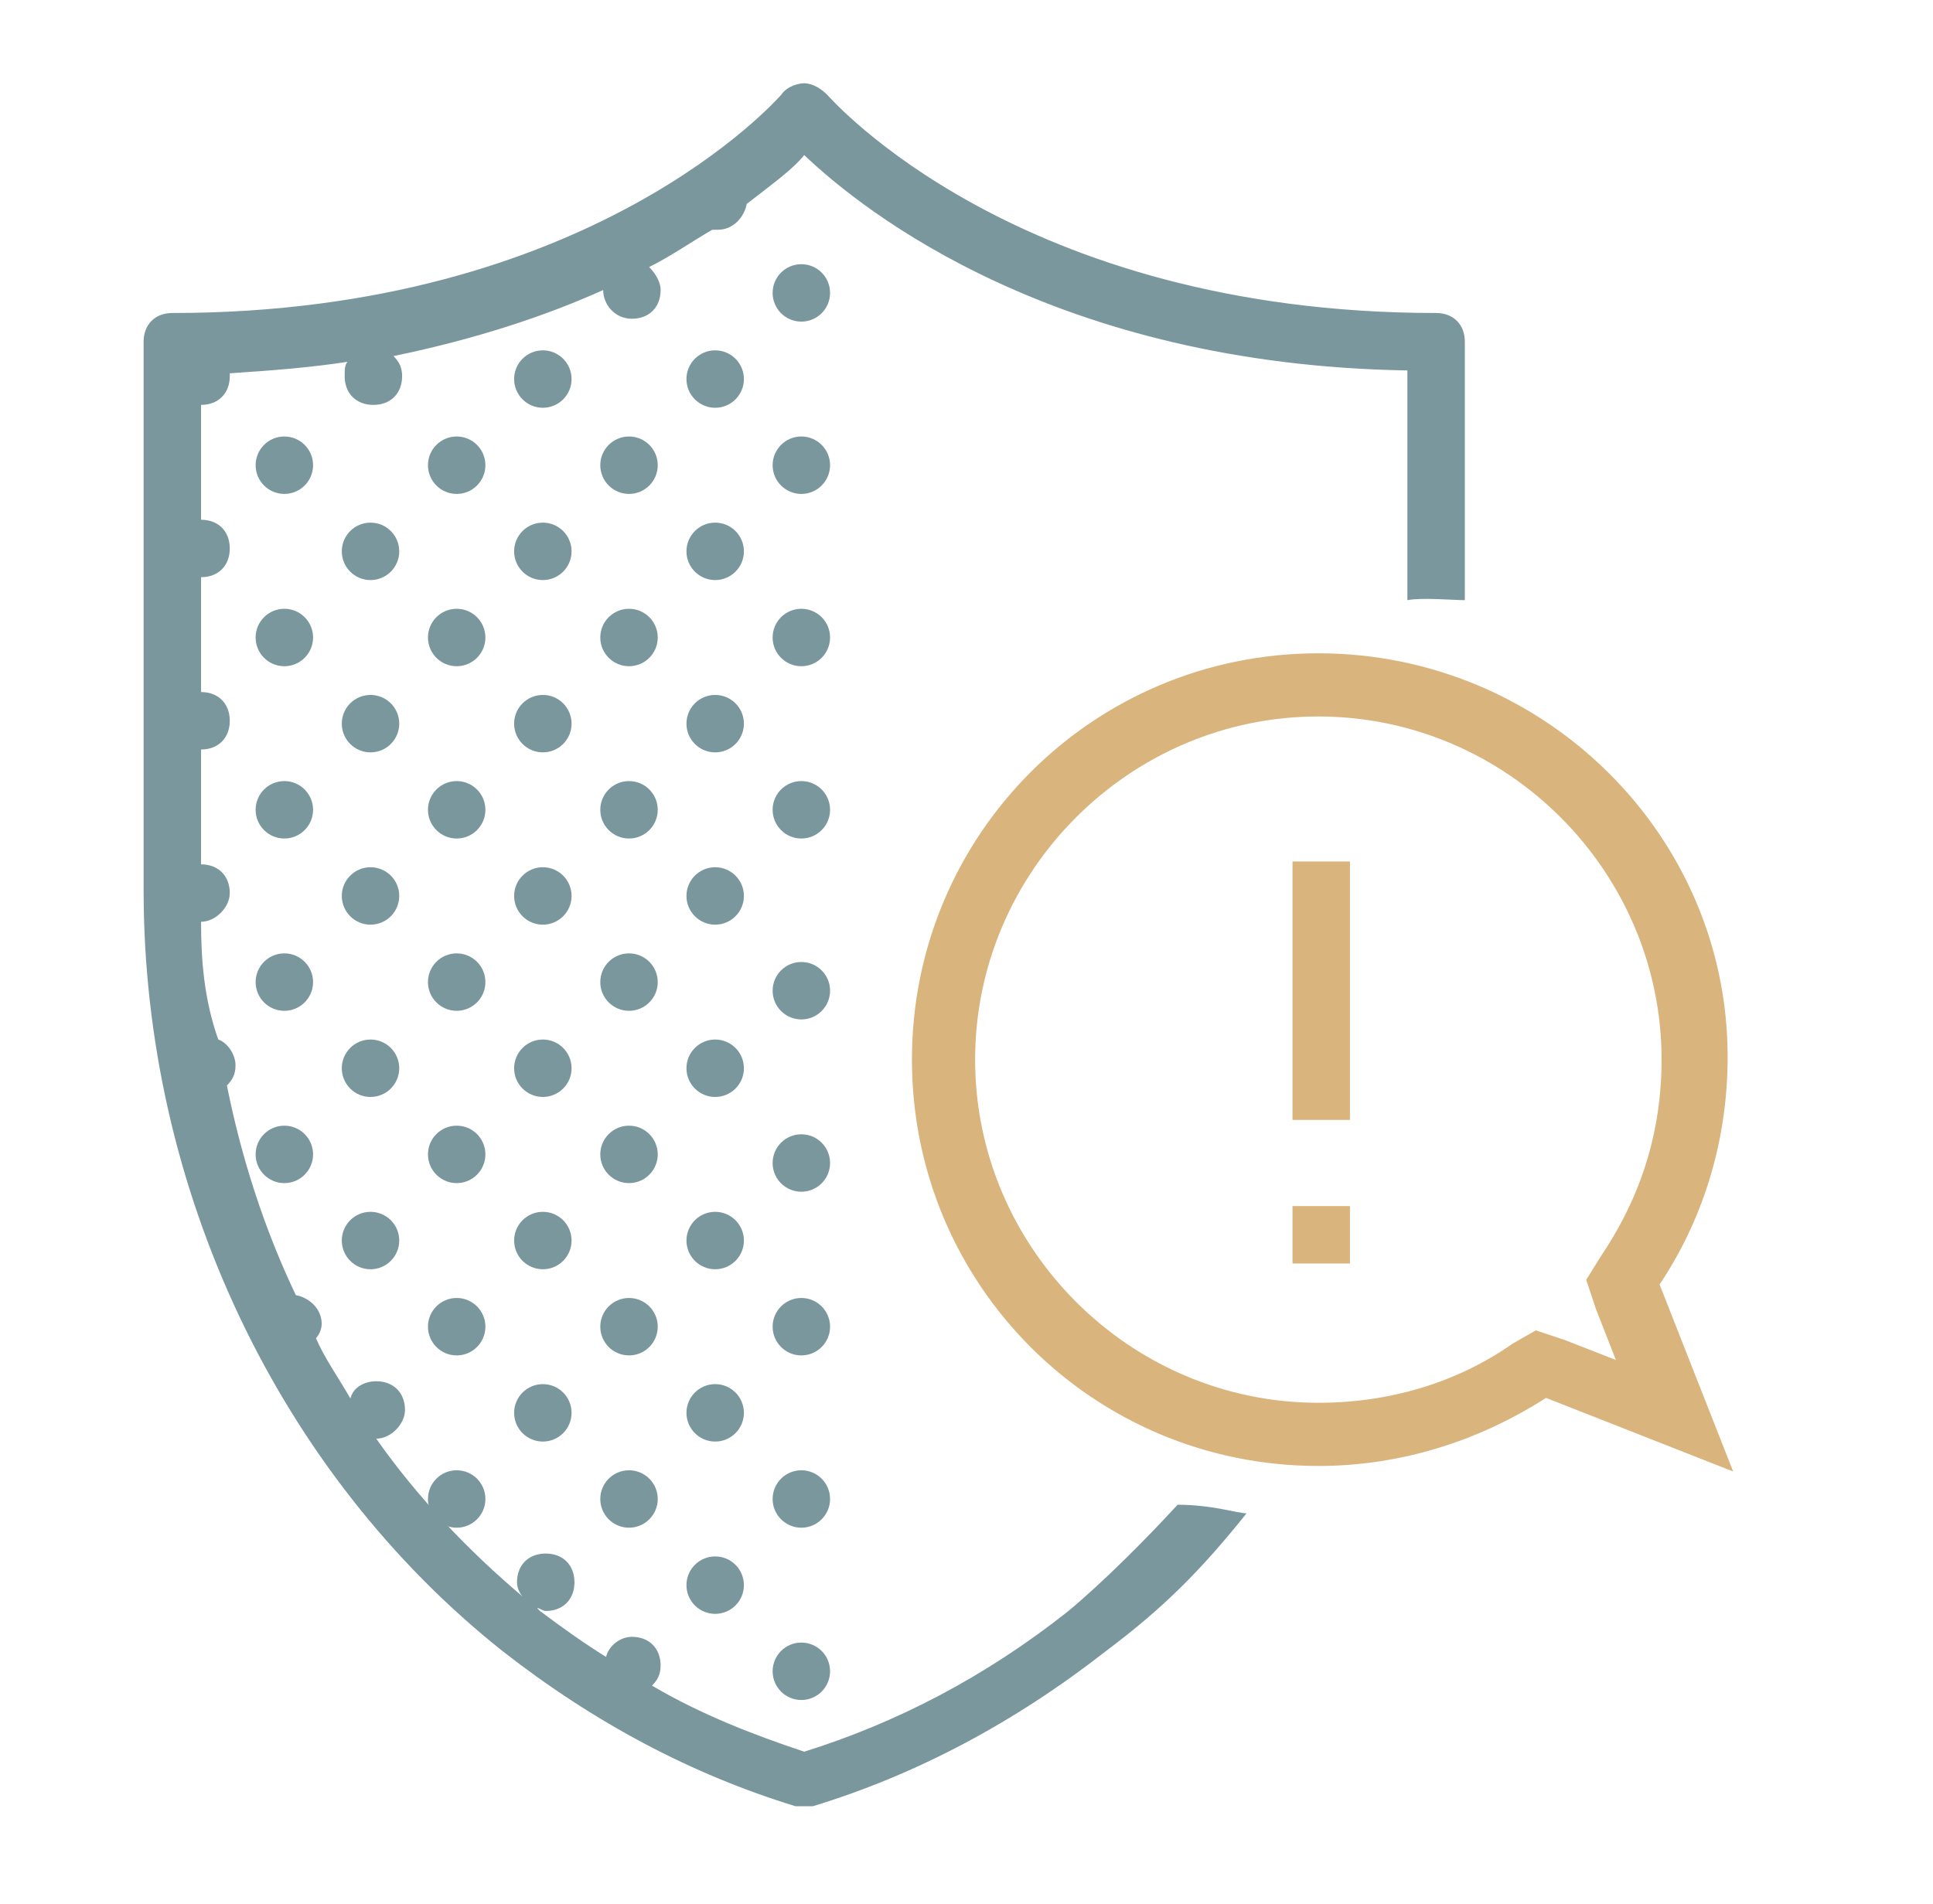 <?xml version="1.0" encoding="utf-8"?>
<!-- Generator: Adobe Illustrator 21.1.0, SVG Export Plug-In . SVG Version: 6.00 Build 0)  -->
<svg version="1.1" id="Layer_3" xmlns="http://www.w3.org/2000/svg" xmlns:xlink="http://www.w3.org/1999/xlink" x="0px" y="0px"
	 viewBox="0 0 67.3 66.3" style="enable-background:new 0 0 67.3 66.3;" xml:space="preserve">
<style type="text/css">
	.st0{fill:#7A979E;}
	.st1{fill:#D9B57D;stroke:#D9B57D;stroke-width:0.5;stroke-miterlimit:10;}
	.st2{fill:#D9B57D;}
</style>
<g>
	<path class="st0" d="M41,52.4c-1.1,1.2-2.6,2.7-3.8,3.7c-2.9,2.3-6,3.9-9.2,4.9c-1.8-0.6-3.6-1.3-5.3-2.3c0.2-0.2,0.3-0.4,0.3-0.7
		c0-0.6-0.4-1-1-1c-0.4,0-0.8,0.3-0.9,0.7c-0.8-0.5-1.5-1-2.3-1.6L18.7,56c0.1,0,0.2,0.1,0.3,0.1c0.6,0,1-0.4,1-1s-0.4-1-1-1
		s-1,0.4-1,1c0,0.2,0.1,0.4,0.2,0.5c-1.9-1.6-3.7-3.5-5.1-5.5c0.5,0,1-0.5,1-1c0-0.6-0.4-1-1-1c-0.4,0-0.8,0.2-0.9,0.6
		c-0.4-0.7-0.9-1.4-1.2-2.1c0.1-0.1,0.2-0.3,0.2-0.5c0-0.5-0.4-0.9-0.9-1c-1.1-2.3-1.9-4.8-2.4-7.3c0.2-0.2,0.3-0.4,0.3-0.7
		c0-0.4-0.3-0.8-0.6-0.9C7.1,34.8,7,33.4,7,32.1c0.5,0,1-0.5,1-1c0-0.6-0.4-1-1-1v-4c0.6,0,1-0.4,1-1s-0.4-1-1-1v-4c0.6,0,1-0.4,1-1
		s-0.4-1-1-1v-4c0.6,0,1-0.4,1-1c0,0,0,0,0-0.1c1.5-0.1,2.8-0.2,4.1-0.4C12,12.7,12,12.9,12,13.1c0,0.6,0.4,1,1,1s1-0.4,1-1
		c0-0.3-0.1-0.5-0.3-0.7c2.9-0.6,5.3-1.4,7.3-2.3c0,0.5,0.4,1,1,1s1-0.4,1-1c0-0.3-0.2-0.6-0.4-0.8c0.8-0.4,1.5-0.9,2.2-1.3
		c0.1,0,0.1,0,0.2,0c0.5,0,0.9-0.4,1-0.9c0.9-0.7,1.6-1.2,2-1.7c2.1,2,8.8,7.3,21,7.5v8c0.5-0.1,1.6,0,2,0v-9c0-0.6-0.4-1-1-1
		c-14.6,0-21.1-7.5-21.2-7.6c-0.2-0.2-0.5-0.4-0.8-0.4c-0.2,0-0.6,0.1-0.8,0.4c-0.1,0.1-6.6,7.6-21.2,7.6c-0.6,0-1,0.4-1,1V31
		c0,10.4,4.7,20.3,12.5,26.5c3.2,2.5,6.6,4.3,10.2,5.4c0.1,0,0.2,0,0.3,0c0.1,0,0.2,0,0.3,0c3.6-1.1,7-2.9,10.2-5.4
		c2-1.5,3.3-2.8,4.9-4.8C43.1,52.7,42.2,52.4,41,52.4z"/>
	<circle class="st0" cx="27.9" cy="10.2" r="1"/>
	<circle class="st0" cx="9.9" cy="16.2" r="1"/>
	<circle class="st0" cx="15.9" cy="16.2" r="1"/>
	<circle class="st0" cx="18.9" cy="13.2" r="1"/>
	<circle class="st0" cx="21.9" cy="16.2" r="1"/>
	<circle class="st0" cx="24.9" cy="13.2" r="1"/>
	<circle class="st0" cx="27.9" cy="16.2" r="1"/>
	<circle class="st0" cx="9.9" cy="22.2" r="1"/>
	<circle class="st0" cx="12.9" cy="19.2" r="1"/>
	<circle class="st0" cx="15.9" cy="22.2" r="1"/>
	<circle class="st0" cx="18.9" cy="19.2" r="1"/>
	<circle class="st0" cx="21.9" cy="22.2" r="1"/>
	<circle class="st0" cx="24.9" cy="19.2" r="1"/>
	<circle class="st0" cx="27.9" cy="22.2" r="1"/>
	<circle class="st0" cx="9.9" cy="28.2" r="1"/>
	<circle class="st0" cx="12.9" cy="25.2" r="1"/>
	<circle class="st0" cx="15.9" cy="28.2" r="1"/>
	<circle class="st0" cx="18.9" cy="25.2" r="1"/>
	<circle class="st0" cx="21.9" cy="28.2" r="1"/>
	<circle class="st0" cx="24.9" cy="25.2" r="1"/>
	<circle class="st0" cx="27.9" cy="28.2" r="1"/>
	<circle class="st0" cx="9.9" cy="34.2" r="1"/>
	<circle class="st0" cx="12.9" cy="31.2" r="1"/>
	<circle class="st0" cx="15.9" cy="34.2" r="1"/>
	<circle class="st0" cx="18.9" cy="31.2" r="1"/>
	<circle class="st0" cx="21.9" cy="34.2" r="1"/>
	<circle class="st0" cx="24.9" cy="31.2" r="1"/>
	<circle class="st0" cx="9.9" cy="40.2" r="1"/>
	<circle class="st0" cx="12.9" cy="37.2" r="1"/>
	<circle class="st0" cx="15.9" cy="40.2" r="1"/>
	<circle class="st0" cx="18.9" cy="37.2" r="1"/>
	<circle class="st0" cx="21.9" cy="40.2" r="1"/>
	<circle class="st0" cx="24.9" cy="37.2" r="1"/>
	<circle class="st0" cx="12.9" cy="43.2" r="1"/>
	<circle class="st0" cx="15.9" cy="46.2" r="1"/>
	<circle class="st0" cx="18.9" cy="43.2" r="1"/>
	<circle class="st0" cx="21.9" cy="46.2" r="1"/>
	<circle class="st0" cx="24.9" cy="43.2" r="1"/>
	<circle class="st0" cx="27.9" cy="46.2" r="1"/>
	<circle class="st0" cx="15.9" cy="52.2" r="1"/>
	<circle class="st0" cx="18.9" cy="49.2" r="1"/>
	<circle class="st0" cx="21.9" cy="52.2" r="1"/>
	<circle class="st0" cx="24.9" cy="49.2" r="1"/>
	<circle class="st0" cx="27.9" cy="52.2" r="1"/>
	<circle class="st0" cx="27.9" cy="34.5" r="1"/>
	<circle class="st0" cx="27.9" cy="40.5" r="1"/>
	<circle class="st0" cx="24.9" cy="55.2" r="1"/>
	<circle class="st0" cx="27.9" cy="58.2" r="1"/>
</g>
<path class="st1" d="M45.9,23C38.2,23,32,29.2,32,36.9s6.2,13.9,13.9,13.9c2.9,0,5.6-0.9,7.9-2.4l6.1,2.4l-2.4-6.1
	c1.5-2.2,2.4-4.9,2.4-7.9C59.9,29.2,53.6,23,45.9,23L45.9,23L45.9,23z M45.9,24.7c6.7,0,12.2,5.5,12.2,12.2c0,2.5-0.7,4.8-2.1,6.9
	l-0.5,0.8l0.3,0.9l0.9,2.3l-2.3-0.9l-0.9-0.3L52.8,47c-2,1.4-4.4,2.1-6.9,2.1c-6.7,0-12.2-5.5-12.2-12.2
	C33.7,30.2,39.2,24.7,45.9,24.7L45.9,24.7L45.9,24.7z"/>
<polygon class="st2" points="47,39 45,39 45,30 47,30 47,39 "/>
<polygon class="st2" points="47,44 45,44 45,42 47,42 47,44 "/>
</svg>
